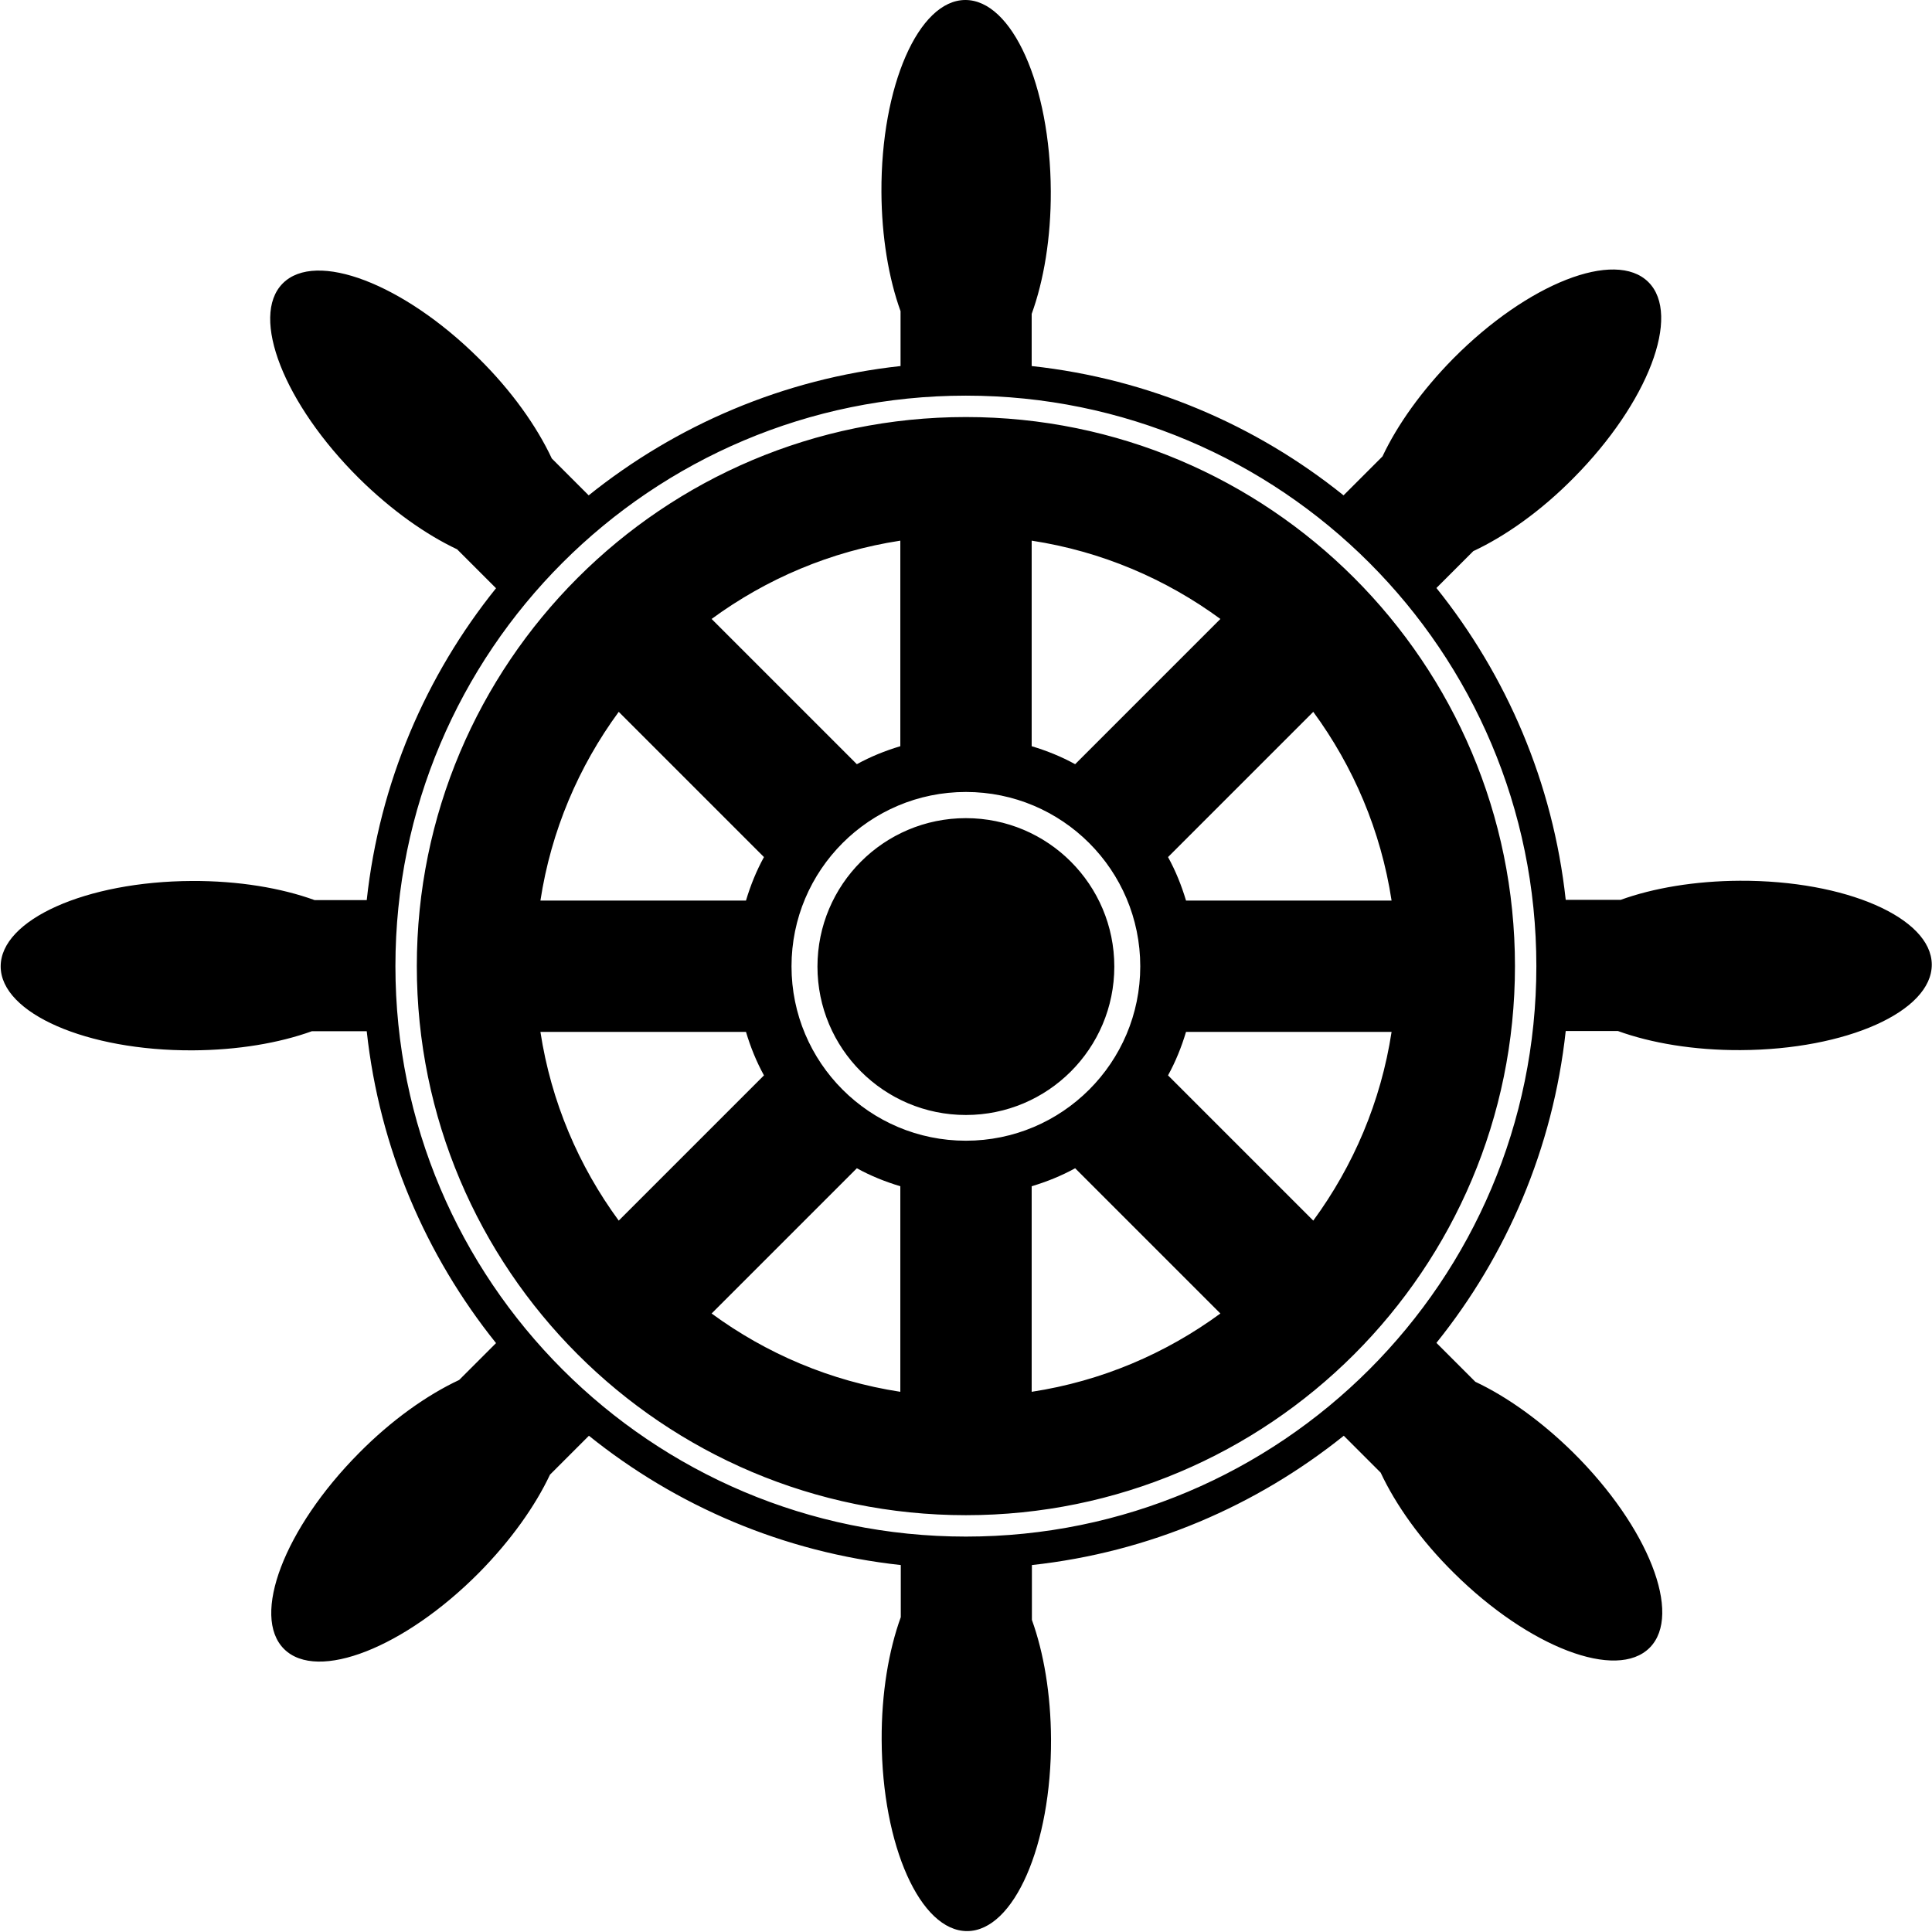 <?xml version="1.0" encoding="UTF-8"?>
<!DOCTYPE svg PUBLIC "-//W3C//DTD SVG 1.1//EN" "http://www.w3.org/Graphics/SVG/1.1/DTD/svg11.dtd">
<!-- Creator: CorelDRAW X5 -->
<svg xmlns="http://www.w3.org/2000/svg" xml:space="preserve" width="8.487in" height="8.487in" style="shape-rendering:geometricPrecision; text-rendering:geometricPrecision; image-rendering:optimizeQuality; fill-rule:evenodd; clip-rule:evenodd"
viewBox="0 0 8487 8487"
 xmlns:xlink="http://www.w3.org/1999/xlink">
 <defs>
  <style type="text/css">
   <![CDATA[
    .fil0 {fill:black}
   ]]>
  </style>
 </defs>
 <g id="Layer_x0020_1">
  <path class="fil0" d="M4532 1379l0 229c516,56 987,260 1370,568l171 -171c65,-138 172,-289 311,-430 327,-330 711,-481 857,-336 146,145 -1,530 -328,860 -144,146 -300,256 -441,322l-162 162c308,384 512,855 568,1370l241 0c144,-52 326,-83 524,-84 465,-2 842,163 843,368 1,206 -375,374 -840,376 -205,1 -393,-31 -539,-84l-229 0c-56,516 -260,987 -568,1370l171 171c138,65 289,172 430,311 330,327 481,711 336,857 -145,146 -530,-1 -860,-328 -146,-144 -256,-300 -322,-441l-162 -162c-384,308 -855,512 -1370,568l0 241c52,144 83,326 84,524 2,465 -163,842 -368,843 -206,1 -374,-375 -376,-840 -1,-205 31,-393 84,-539l0 -229c-516,-56 -987,-260 -1370,-568l-171 171c-65,138 -172,289 -311,430 -327,330 -711,481 -857,336 -146,-145 1,-530 328,-860 144,-146 300,-256 441,-322l162 -162c-308,-384 -512,-855 -568,-1370l-241 0c-144,52 -326,83 -524,84 -465,2 -842,-163 -843,-368 -1,-206 375,-374 840,-376 205,-1 393,31 539,84l229 0c56,-516 260,-987 568,-1370l-171 -171c-138,-65 -289,-172 -430,-311 -330,-327 -481,-711 -336,-857 145,-146 530,1 860,328 146,144 256,300 322,441l162 162c384,-308 855,-512 1370,-568l0 -241c-52,-144 -83,-326 -84,-524 -2,-465 163,-842 368,-843 206,-1 374,375 376,840 1,205 -31,393 -84,539zm-289 359c1384,0 2506,1122 2506,2506 0,1384 -1122,2506 -2506,2506 -1384,0 -2506,-1122 -2506,-2506 0,-1384 1122,-2506 2506,-2506zm0 94c1332,0 2412,1080 2412,2412 0,1332 -1080,2412 -2412,2412 -1332,0 -2412,-1080 -2412,-2412 0,-1332 1080,-2412 2412,-2412zm289 543l0 903c67,20 131,46 191,79l638 -638c-240,-176 -522,-297 -829,-344zm1237 752l-638 638c33,60 59,124 79,191l903 0c-47,-307 -168,-589 -344,-829zm344 1406l-903 0c-20,67 -46,131 -79,191l638 638c176,-240 297,-522 344,-829zm-752 1237l-638 -638c-60,33 -124,59 -191,79l0 903c307,-47 589,-168 829,-344zm-1406 344l0 -903c-67,-20 -131,-46 -191,-79l-638 638c240,176 522,297 829,344zm-1237 -752l638 -638c-33,-60 -59,-124 -79,-191l-903 0c47,307 168,589 344,829zm-344 -1406l903 0c20,-67 46,-131 79,-191l-638 -638c-176,240 -297,522 -344,829zm752 -1237l638 638c60,-33 124,-59 191,-79l0 -903c-307,47 -589,168 -829,344zm1117 760c423,0 766,343 766,766 0,423 -343,766 -766,766 -423,0 -766,-343 -766,-766 0,-423 343,-766 766,-766zm0 115c360,0 652,292 652,652 0,360 -292,652 -652,652 -360,0 -652,-292 -652,-652 0,-360 292,-652 652,-652z"/>
 </g>
</svg>
